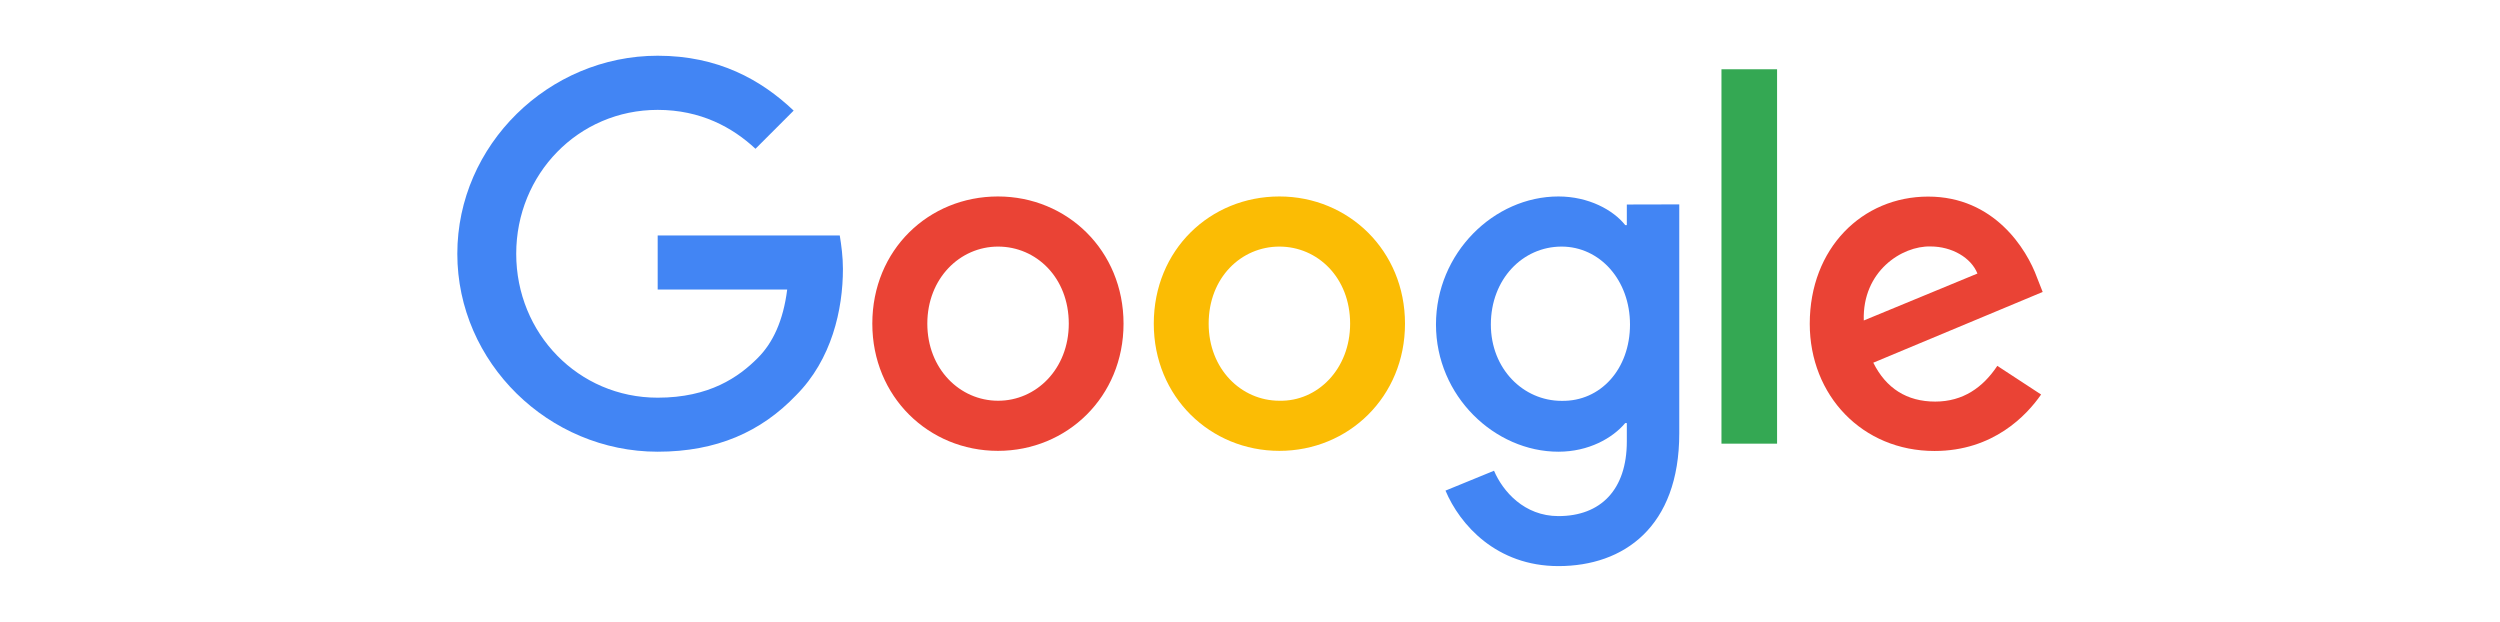 <?xml version="1.0" encoding="utf-8"?>
<!-- Generator: Adobe Illustrator 24.0.1, SVG Export Plug-In . SVG Version: 6.00 Build 0)  -->
<svg version="1.1" id="Layer_1" xmlns="http://www.w3.org/2000/svg" xmlns:xlink="http://www.w3.org/1999/xlink" x="0px" y="0px"
	 viewBox="0 0 205 51" style="enable-background:new 0 0 205 51;" xml:space="preserve">
<style type="text/css">
	.st0{fill:#4285F4;}
	.st1{fill:#EA4335;}
	.st2{fill:#FBBC04;}
	.st3{fill:#34A853;}
</style>
<g>
	<path class="st0" d="M53.93,37.04c-8.93,0-16.43-7.3-16.43-16.23S45,4.57,53.93,4.57c4.95,0,8.47,1.96,11.15,4.5l-3.13,3.13
		c-1.89-1.76-4.5-3.19-8.02-3.19c-6.52,0-11.6,5.28-11.6,11.8s5.08,11.8,11.6,11.8c4.24,0,6.65-1.69,8.21-3.26
		c1.24-1.24,2.09-3.06,2.41-5.61H53.93v-4.43h14.93c0.13,0.78,0.26,1.76,0.26,2.74c0,3.32-0.91,7.43-3.85,10.37
		C62.41,35.41,58.76,37.04,53.93,37.04z"/>
	<path class="st1" d="M92.13,26.54c0,6-4.63,10.43-10.3,10.43c-5.67,0-10.3-4.43-10.3-10.43c0-6.06,4.63-10.43,10.3-10.43
		C87.51,16.11,92.13,20.55,92.13,26.54z M87.64,26.54c0-3.78-2.67-6.32-5.8-6.32c-3.13,0-5.8,2.61-5.8,6.32s2.67,6.32,5.8,6.32
		C84.96,32.87,87.64,30.26,87.64,26.54z"/>
	<path class="st2" d="M115.21,26.54c0,6-4.63,10.43-10.3,10.43c-5.67,0-10.3-4.43-10.3-10.43c0-6.06,4.63-10.43,10.3-10.43
		C110.58,16.11,115.21,20.55,115.21,26.54z M110.71,26.54c0-3.78-2.67-6.32-5.8-6.32c-3.13,0-5.8,2.54-5.8,6.32
		c0,3.72,2.67,6.32,5.8,6.32C108.04,32.93,110.71,30.26,110.71,26.54z"/>
	<path class="st0" d="M137.7,16.76v18.77c0,7.69-4.56,10.89-9.91,10.89c-5.08,0-8.08-3.39-9.26-6.19l3.98-1.63
		c0.72,1.69,2.48,3.72,5.28,3.72c3.46,0,5.61-2.15,5.61-6.13v-1.5h-0.13c-1.04,1.24-3,2.35-5.48,2.35
		c-5.22,0-10.04-4.56-10.04-10.43s4.76-10.5,10.04-10.5c2.48,0,4.5,1.11,5.48,2.35h0.13v-1.69L137.7,16.76z M133.66,26.61
		c0-3.65-2.48-6.39-5.61-6.39c-3.19,0-5.8,2.67-5.8,6.39c0,3.65,2.67,6.26,5.8,6.26C131.25,32.93,133.66,30.26,133.66,26.61z"/>
	<path class="st3" d="M145.72,5.68v30.7h-4.56V5.68H145.72z"/>
	<path class="st1" d="M163.78,30l3.59,2.35c-1.17,1.69-3.91,4.63-8.74,4.63c-5.93,0-10.23-4.56-10.23-10.43
		c0-6.19,4.3-10.43,9.71-10.43c5.41,0,8.08,4.3,8.93,6.65l0.46,1.17l-13.89,5.8c1.04,2.09,2.74,3.19,5.08,3.19
		C160.98,32.93,162.61,31.76,163.78,30z M152.83,26.28l9.32-3.85c-0.52-1.3-2.09-2.22-3.85-2.22
		C155.96,20.15,152.7,22.24,152.83,26.28z"/>
</g>
</svg>
